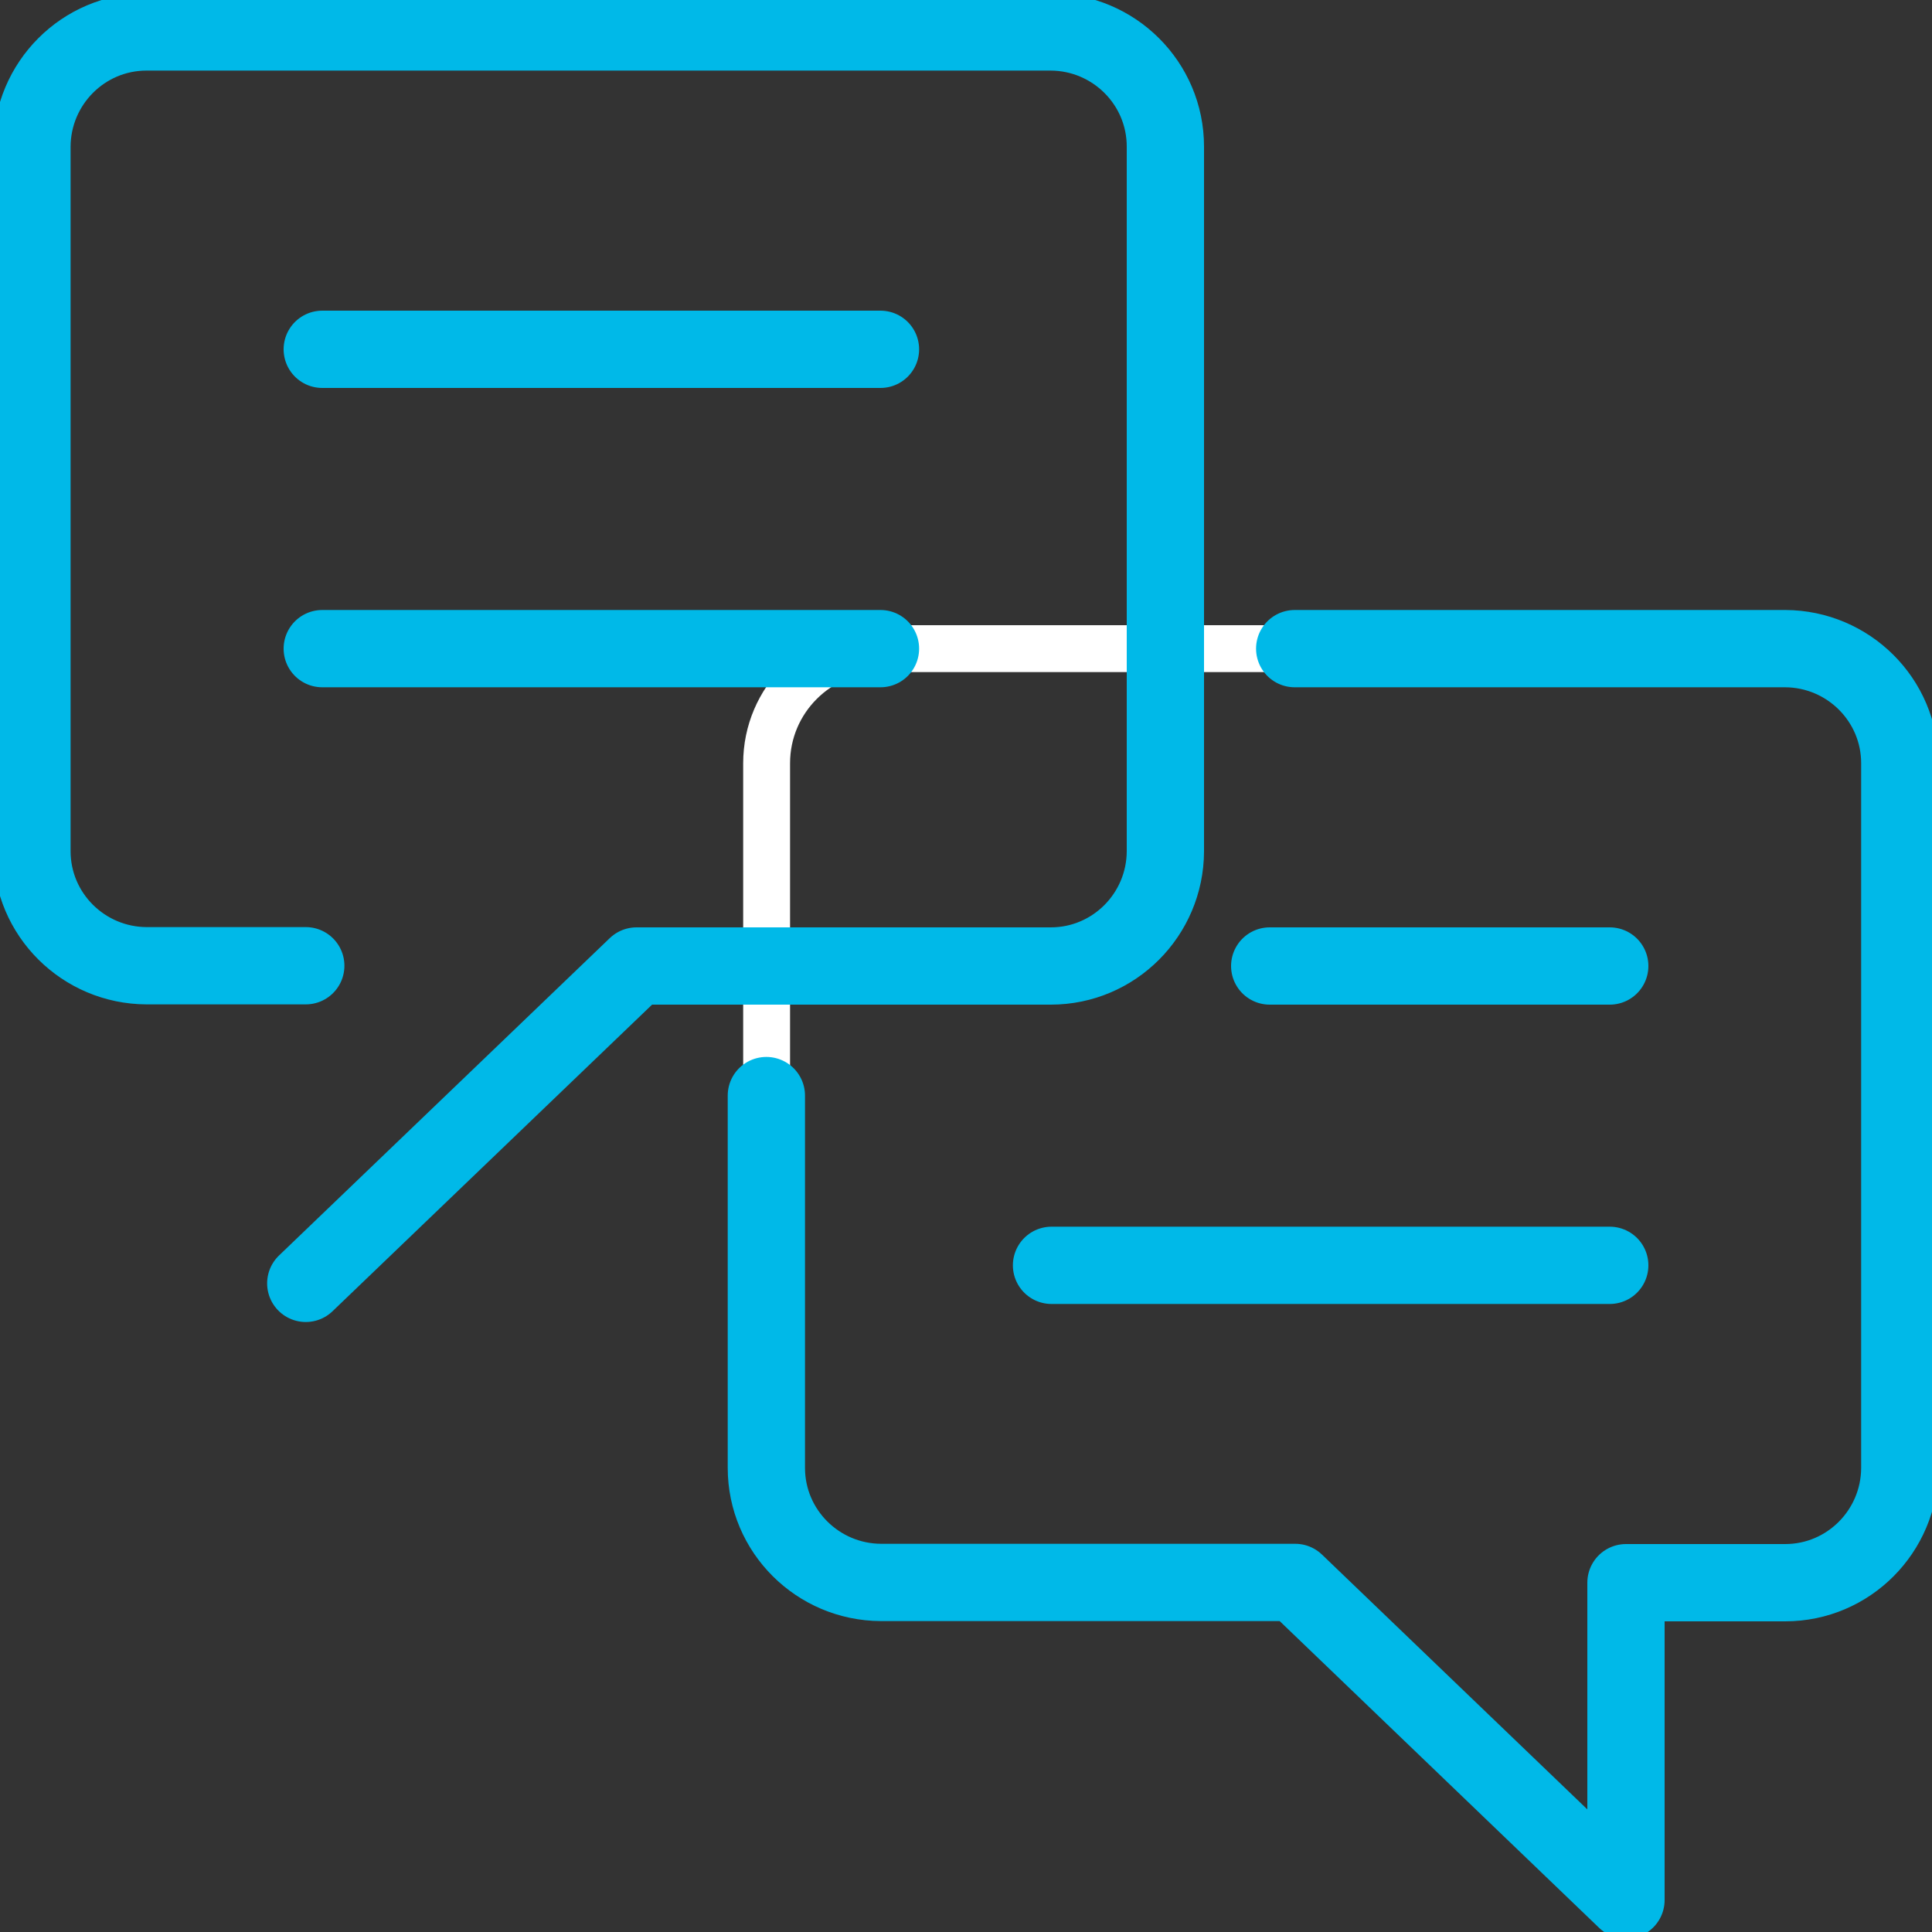 <?xml version="1.0" encoding="UTF-8"?>
<svg id="a" data-name="Capa 1" xmlns="http://www.w3.org/2000/svg" xmlns:xlink="http://www.w3.org/1999/xlink" viewBox="0 0 75 75">
  <rect x="0" y="0" width="75" height="75" fill="#333333" stroke="none"/>
  <defs>
    <style>
      .n, .o, .p {
        fill: none;
      }

      .o {
        stroke: #00b9e8;
        stroke-width: 3px;
      }

      .o, .p {
        stroke-linecap: round;
        stroke-linejoin: round;
      }

      .q {
        clip-path: url(#d);
      }

      .p {
        stroke: #fff;
        stroke-width: 1.82px;
      }
    </style>
    <clipPath id="d">
      <rect class="n" y="0" width="75" height="75"/>
    </clipPath>
  </defs>
  <g id="b" data-name="Grupo 55">
    <g id="c" data-name="Grupo 22">
      <g class="q">
        <g id="e" data-name="Grupo 22-2">
          <path id="f" data-name="Trazado 16" class="n" d="M63.13,73.76l-12.84-12.32h-16.08c-2.46,0-4.44-2-4.45-4.45v-27.36c0-2.46,2-4.44,4.45-4.45h35.1c2.46,0,4.44,2,4.45,4.45v27.35c0,2.46-2,4.44-4.45,4.45h-6.18v12.33Z"/>
          <path id="g" data-name="Trazado 17" class="p" d="M63.13,73.76l-12.84-12.32h-16.08c-2.46,0-4.44-2-4.45-4.45v-27.36c0-2.46,2-4.44,4.45-4.45h35.1c2.46,0,4.44,2,4.45,4.45v27.35c0,2.46-2,4.44-4.45,4.45h-6.18v12.33Z"/>
          <path id="h" data-name="Trazado 18" class="o" d="M29.75,42.53v14.45c0,2.46,2,4.44,4.45,4.45h16.08l12.84,12.33v-12.32h6.18c2.46,0,4.44-2,4.45-4.45v-27.36c0-2.46-2-4.44-4.45-4.45h-19.04"/>
          <line id="i" data-name="Línea 8" class="o" x1="62.49" y1="37.5" x2="49.29" y2="37.5"/>
          <line id="j" data-name="Línea 9" class="o" x1="62.49" y1="49.12" x2="40.82" y2="49.12"/>
          <path id="k" data-name="Trazado 20" class="o" d="M11.87,49.82l12.84-12.32h16.08c2.46,0,4.44-2,4.45-4.45V5.69c0-2.46-2-4.44-4.45-4.45H5.69c-2.46,0-4.44,2-4.45,4.45v27.35c0,2.46,2,4.44,4.45,4.45h6.18"/>
          <line id="l" data-name="Línea 10" class="o" x1="12.51" y1="13.56" x2="34.18" y2="13.56"/>
          <line id="m" data-name="Línea 11" class="o" x1="12.51" y1="25.18" x2="34.18" y2="25.18"/>
        </g>
      </g>
    </g>
  </g>
</svg>